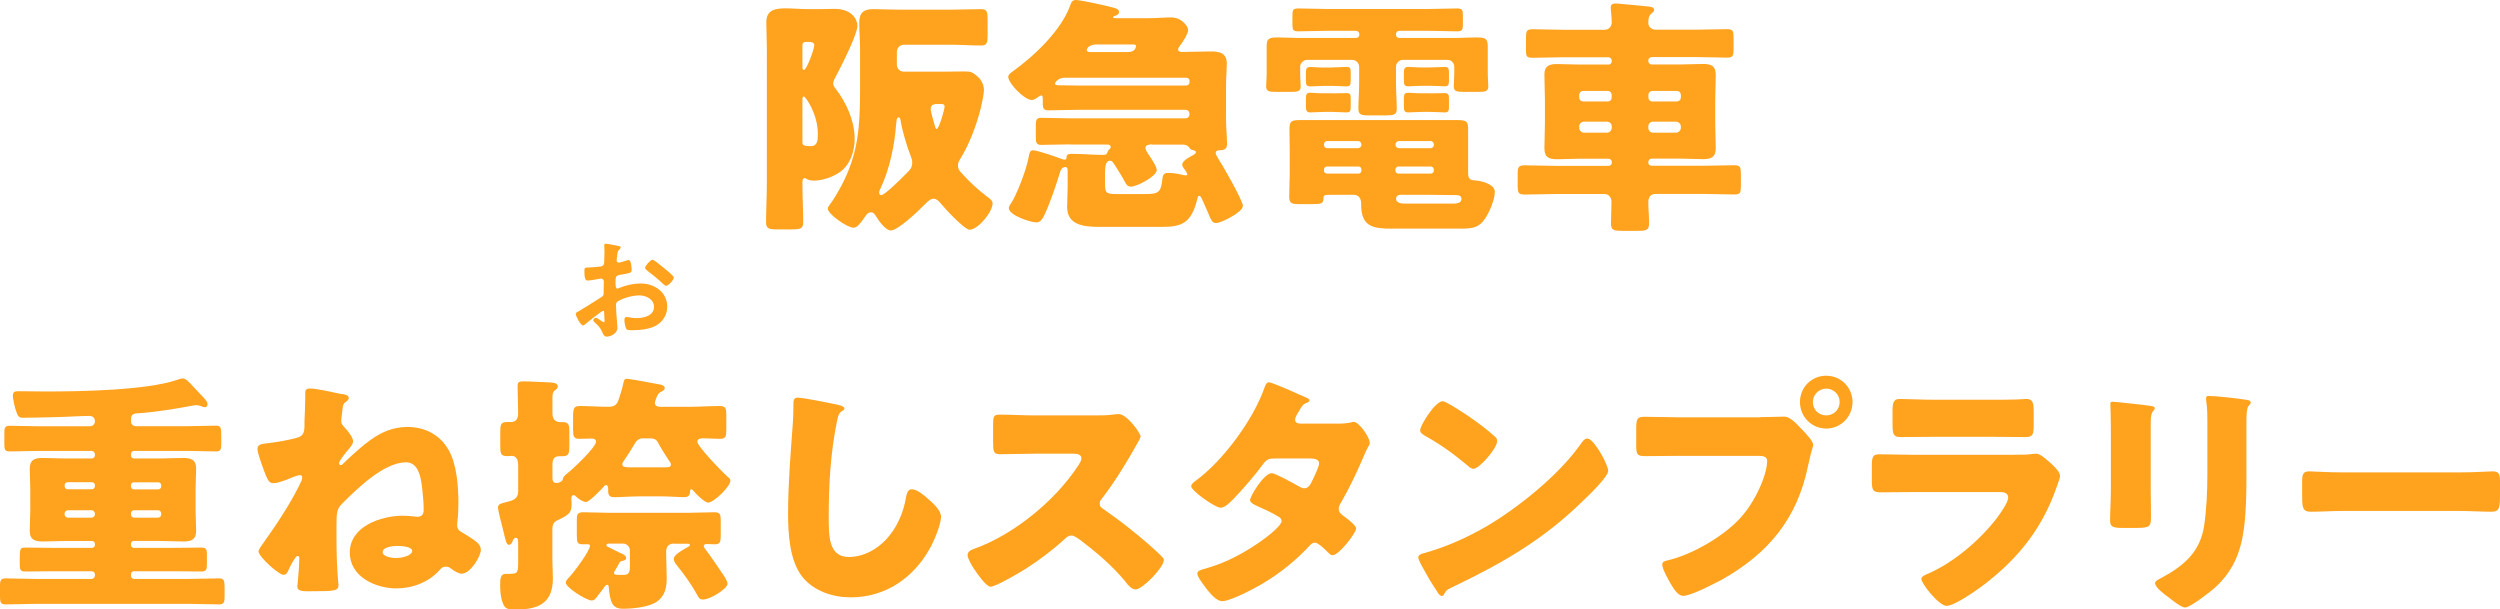 <?xml version="1.0" encoding="UTF-8"?><svg id="_レイヤー_2" xmlns="http://www.w3.org/2000/svg" viewBox="0 0 287.31 70.04"><defs><style>.cls-1{fill:#ffa21d;}</style></defs><g id="_レイヤー_4"><path class="cls-1" d="M88.13,5.6c0-1.07-.06-2.12-.06-3.05,0-1.42,1.04-1.59,2.23-1.59.84,0,1.71.09,2.58.09h1.31c.58,0,1.13-.03,1.71-.03,2.09,0,2.64,1.31,2.64,1.94,0,.99-1.91,4.76-2.47,5.8-.12.23-.32.58-.32.84,0,.23.17.46.32.64,1.22,1.6,2.15,3.68,2.15,5.71,0,1.39-.46,2.9-1.62,3.77-.81.61-2.09,1.04-3.07,1.04-.38,0-.58-.06-.9-.23q-.09-.06-.15-.06c-.26,0-.26.32-.26.49v.35c0,1.42.09,2.81.09,4.24,0,.75-.35.81-1.31.81h-1.68c-.93,0-1.28-.06-1.28-.81,0-1.48.09-2.93.09-4.41V5.6ZM92.54,4.82c-.17,0-.32.14-.32.32v2.47c0,.2,0,.43.17.43.32,0,1.19-2.41,1.19-2.84,0-.35-.38-.38-.64-.38h-.41ZM92.22,16.36c0,.23.09.35.29.38s.49.06.64.06c.81,0,.84-.67.84-1.39,0-2.41-1.45-4.32-1.6-4.32-.17,0-.17.2-.17.35v4.93ZM103.07,7.43c0,.46.35.81.81.81h4.12c.96,0,1.94-.03,2.9-.03.67,0,.9.09,1.51.64.41.38.67.96.67,1.51,0,.46-.26,1.62-.38,2.12-.44,1.8-1.31,4.12-2.29,5.69-.17.29-.32.49-.32.87,0,.35.15.55.38.81,1.04,1.13,1.77,1.83,2.99,2.76.44.32.61.49.61.75,0,1.02-1.68,3.04-2.64,3.04-.58,0-2.87-2.46-3.31-3.02-.2-.23-.49-.55-.84-.55-.38,0-.78.44-1.04.7-.61.64-3.05,2.96-3.86,2.96-.58,0-1.39-1.1-1.68-1.6-.15-.23-.29-.49-.61-.49-.38,0-.58.35-.75.61-.49.7-.84,1.16-1.25,1.16-.73,0-2.96-1.57-2.96-2.2,0-.15.09-.26.2-.41.41-.49,1.1-1.71,1.42-2.32,1.89-3.6,2.09-6.82,2.09-10.76v-4.87c0-1.02-.09-2-.09-2.99,0-1.19.52-1.57,1.62-1.57.99,0,1.94.06,2.9.06h6.03c1.16,0,2.29-.06,3.45-.06.7,0,.75.32.75,1.25v1.68c0,.93-.06,1.25-.75,1.25-1.16,0-2.32-.09-3.45-.09h-5.42c-.46,0-.81.38-.81.81v1.48ZM102.98,14.33c-.15,2.29-.78,5.22-1.77,7.28-.09.17-.17.35-.17.55,0,.14.09.26.23.26.38,0,1.89-1.48,2.7-2.29l.41-.41c.29-.29.46-.58.46-1.04,0-.32-.09-.52-.2-.81-.41-1.02-.96-2.9-1.13-3.97-.03-.23-.06-.41-.26-.41-.26,0-.23.67-.26.84ZM108.55,12.27c0-.32-.12-.32-.78-.32-.41,0-.81.06-.81.58,0,.35.41,1.68.52,2.09.03.06.06.2.17.2.26,0,.9-2.2.9-2.55Z"/><path class="cls-1" d="M123.02,16.59c-1.13,0-2.23.06-3.34.06-.58,0-.64-.23-.64-.96v-1.19c0-.7.06-.96.61-.96,1.13,0,2.23.06,3.36.06h13.23c.26,0,.46-.2.46-.46v-.06c0-.26-.2-.46-.46-.46h-12.42c-1.1,0-2.23.06-3.34.06-.52,0-.64-.23-.64-.78v-.52c0-.14,0-.41-.17-.41-.15,0-.49.26-.61.35-.15.09-.32.17-.49.17-.84,0-2.7-1.92-2.7-2.67,0-.26.35-.49.55-.64,2.47-1.77,5.6-4.73,6.61-7.66.12-.32.23-.52.64-.52.26,0,1.22.17,3.07.58,1.62.38,1.86.43,1.86.81,0,.29-.29.38-.49.44-.09.03-.2.06-.2.14s.17.12.26.12h3.86c.87,0,1.71-.09,2.58-.09,1.19,0,1.94,1.04,1.94,1.45,0,.35-.41,1.07-.81,1.62-.32.41-.35.52-.35.64,0,.26.38.26.55.26,1.07,0,2.12-.06,3.19-.06,1.02,0,1.86.17,1.86,1.39,0,.61-.09,1.57-.09,2.7v3.63c0,1.07.12,2.23.12,2.9s-.38.72-.96.75c-.17,0-.35.09-.35.29,0,.12.12.38.23.55.49.72,2.9,4.93,2.9,5.54,0,.73-2.52,1.97-3.05,1.97-.46,0-.58-.26-.93-1.13-.17-.41-.38-.87-.67-1.51-.06-.15-.2-.49-.38-.49-.12,0-.15.12-.23.44-.67,2.7-1.8,3.13-3.94,3.13h-7.43c-1.6,0-3.57-.2-3.57-2.26,0-.78.06-1.57.06-2.35v-1.71c0-.32,0-.55-.26-.55-.49,0-.61.55-.64.67-.44,1.45-1.19,3.68-1.86,5.02-.17.32-.41.67-.81.67-.7,0-3.19-.81-3.19-1.65,0-.17.15-.41.38-.75.49-.78,1.68-3.65,1.94-5.31.06-.29.12-.58.46-.58.49,0,2.81.81,3.36,1.02.06.03.2.06.26.06.23,0,.23-.17.23-.32.03-.35.38-.35.64-.35,1.19,0,2.38.12,3.57.12.38,0,.41-.09.55-.41.06-.15.09-.17.23-.29.06-.06.09-.14.09-.23,0-.2-.23-.26-.41-.26h-4.26ZM136.33,9.83c.2,0,.38-.17.38-.38v-.17c0-.2-.17-.35-.38-.35h-13.98c-.67,0-1.1.49-1.1.67,0,.2.29.2.44.2.73,0,1.42.03,2.15.03h12.5ZM129.69,5.98c.78,0,.87-.61.87-.67,0-.17-.09-.2-.44-.2h-4.12c-.58,0-1.1.29-1.1.64,0,.2.23.23.38.23h4.41ZM132.42,16.59c-.23,0-.78.03-.78.38,0,.23.15.46.26.64.26.38,1.04,1.51,1.04,1.92,0,.73-2.29,1.92-2.96,1.92-.35,0-.52-.2-.67-.49-.35-.67-.75-1.3-1.16-1.94-.29-.43-.35-.55-.58-.55-.52,0-.58.72-.58,1.51v1.25c0,1.07.29,1.07,1.57,1.07h3.13c1.42,0,1.74-.2,1.89-1.68.06-.49.12-.75.7-.75s1.19.12,1.77.26c.09,0,.15.03.23.03.06,0,.17-.03.17-.12,0-.14-.2-.44-.38-.67-.12-.15-.2-.29-.2-.46,0-.44.9-.9,1.22-1.07.17-.09.35-.2.35-.35s-.2-.2-.32-.23c-.29-.06-.32-.12-.44-.29-.15-.23-.38-.32-.67-.35h-3.6Z"/><path class="cls-1" d="M160.81,3.54c-.2,0-.38.15-.38.38v.09c0,.2.17.35.38.35h6.61c.75,0,1.51-.06,2.23-.06,1.1,0,1.33.15,1.33,1.07v3.19c0,.49.06,1.01.06,1.36,0,.58-.35.64-1.13.64h-1.68c-.81,0-1.16-.06-1.16-.64,0-.35.06-.81.06-1.36v-.9c0-.43-.35-.78-.78-.78h-5.11c-.44,0-.81.35-.81.81v1.8c0,1.02.09,2.15.09,3.02,0,.67-.35.75-1.22.75h-2c-.87,0-1.19-.09-1.19-.78,0-.81.09-1.89.09-2.99v-1.8c0-.46-.38-.81-.81-.81h-5.16c-.44,0-.81.38-.81.78v.9c0,.49.06,1.01.06,1.36,0,.58-.35.64-1.16.64h-1.68c-.78,0-1.13-.06-1.13-.64,0-.35.06-.81.06-1.36v-3.16c0-.93.17-1.1,1.31-1.1.75,0,1.51.06,2.26.06h6.7c.2,0,.38-.14.38-.35v-.09c0-.2-.17-.38-.38-.38h-3.39c-1.07,0-2.15.06-3.25.06-.61,0-.67-.2-.67-.81v-1.01c0-.64.06-.81.7-.81,1.07,0,2.15.06,3.22.06h11.75c1.07,0,2.15-.06,3.22-.06.64,0,.7.17.7.81v1.01c0,.61-.06.81-.67.81-1.07,0-2.15-.06-3.25-.06h-3.37ZM160,26.28c-2.18,0-3.57-.2-3.57-2.76v-.14c0-.7-.41-.99-.84-.99h-2.76c-.52,0-.73.03-.73.35,0,.67-.23.72-1.39.72h-1.45c-.7,0-1.1-.06-1.1-.81,0-.84.06-1.71.06-2.58v-2.79c0-.78-.03-1.6-.03-2.38,0-.93.17-1.1,1.16-1.1h18.27c1.01,0,1.1.26,1.1,1.1v4.82c0,.73.09.99.78,1.01.58.03,2.29.38,2.29,1.31s-.64,2.38-1.13,3.1c-.7,1.04-1.48,1.13-2.64,1.13h-8.03ZM153.09,7.75c.61,0,1.31-.06,1.68-.06.44,0,.46.23.46.73v.78c0,.55-.06.73-.52.73-.32,0-.99-.06-1.62-.06h-.84c-.64,0-1.33.06-1.62.06-.52,0-.55-.2-.55-.75v-.81c0-.55.12-.67.55-.67.32,0,.78.06,1.45.06h1.01ZM153.09,10.73c.61,0,1.31-.03,1.68-.03.44,0,.46.23.46.72v.72c0,.61-.03.78-.52.78-.32,0-.99-.06-1.62-.06h-.84c-.64,0-1.33.06-1.62.06-.52,0-.55-.23-.55-.81v-.81c0-.52.12-.64.52-.64.29,0,.75.06,1.45.06h1.04ZM156.08,17.03c.2-.03.38-.14.38-.38v-.06c0-.2-.17-.38-.38-.38h-3.57c-.2,0-.35.17-.35.38v.06c0,.2.14.38.35.38h3.57ZM152.48,19.14c-.17,0-.32.15-.32.35v.14c0,.17.14.32.32.32h3.66c.17,0,.32-.14.32-.32v-.14c0-.2-.12-.35-.32-.35h-3.66ZM164.41,17.03c.2,0,.38-.17.38-.38v-.06c0-.2-.17-.38-.38-.38h-3.65c-.2,0-.38.17-.38.38v.06c0,.23.17.35.38.38h3.65ZM160.69,19.14c-.17,0-.32.15-.32.35v.14c0,.17.14.32.32.32h3.74c.2,0,.35-.14.35-.32v-.14c0-.2-.15-.35-.35-.35h-3.74ZM160.9,22.39c-.26,0-.46.2-.46.46,0,.49.64.55,1.02.55h5.51c.35,0,.99-.03.99-.52,0-.41-.32-.46-.7-.46h-.09c-.93,0-1.88-.03-2.84-.03h-3.42ZM164.35,7.75c.61,0,1.33-.06,1.68-.06.46,0,.49.23.49.75v.81c0,.49-.06.67-.52.67-.32,0-.99-.06-1.65-.06h-.87c-.64,0-1.31.06-1.62.06-.49,0-.52-.2-.52-.78v-.75c0-.58.12-.7.58-.7.29,0,.75.06,1.39.06h1.04ZM164.35,10.73c.61,0,1.33-.03,1.68-.03.46,0,.49.23.49.72v.78c0,.55-.03.72-.52.72-.32,0-.99-.06-1.65-.06h-.87c-.64,0-1.31.06-1.62.06-.49,0-.52-.23-.52-.78v-.81c0-.58.12-.67.58-.67.29,0,.73.06,1.36.06h1.07Z"/><path class="cls-1" d="M184.85,7.43c.2,0,.38-.17.38-.38v-.09c0-.2-.17-.38-.38-.38h-5.22c-1.16,0-2.35.06-3.51.06-.7,0-.75-.2-.75-.93v-1.28c0-.84.06-1.07.75-1.07,1.16,0,2.35.06,3.51.06h4.79c.46,0,.81-.38.81-.84,0-.61-.12-1.45-.12-1.74,0-.35.26-.44.55-.44.2,0,.55.03.75.06,1.02.09,2.03.17,3.05.29.23.03.64.06.64.38,0,.2-.17.29-.35.46-.29.26-.32.61-.32,1.07,0,.43.41.75.81.75h4.73c1.16,0,2.32-.06,3.51-.06.7,0,.75.23.75,1.07v1.16c0,.81-.06,1.04-.75,1.04-1.19,0-2.35-.06-3.51-.06h-5.16c-.2,0-.38.17-.38.38v.09c0,.2.17.38.38.38h3.25c.87,0,1.74-.06,2.64-.06s1.48.17,1.48,1.25c0,.96-.06,1.92-.06,2.87v2.7c0,.96.06,1.91.06,2.87,0,1.02-.52,1.25-1.45,1.25s-1.77-.06-2.67-.06h-3.25c-.2,0-.38.17-.38.38v.09c0,.2.17.35.38.35h6c1.16,0,2.35-.06,3.51-.06.7,0,.75.26.75,1.07v1.3c0,.78-.06.99-.75.99-1.19,0-2.35-.06-3.51-.06h-5.57c-.55,0-.81.41-.81.93,0,.81.09,1.62.09,2.44s-.32.87-1.39.87h-1.68c-.96,0-1.31-.06-1.31-.84,0-.84.06-1.68.06-2.52,0-.46-.32-.87-.78-.87h-5.71c-1.19,0-2.35.06-3.51.06-.7,0-.78-.23-.78-1.04v-1.36c0-.72.09-.96.78-.96,1.16,0,2.32.06,3.51.06h6.15c.2,0,.38-.14.38-.35v-.09c0-.2-.17-.38-.38-.38h-3.25c-.87,0-1.74.06-2.64.06s-1.48-.17-1.48-1.25c0-.96.06-1.91.06-2.87v-2.7c0-.99-.06-1.94-.06-2.93s.58-1.19,1.45-1.19,1.77.06,2.67.06h3.25ZM184.76,11.66c.29,0,.46-.2.46-.46v-.29c0-.26-.2-.46-.46-.46h-2.81c-.26,0-.46.2-.46.46v.29c0,.26.2.46.46.46h2.81ZM182.04,13.98c-.29,0-.55.26-.55.55v.17c0,.29.26.55.55.55h2.64c.29,0,.55-.26.55-.55v-.17c0-.32-.23-.52-.55-.55h-2.64ZM192.71,11.66c.26,0,.46-.2.46-.46v-.29c0-.26-.2-.46-.46-.46h-2.81c-.26,0-.46.2-.46.46v.29c0,.26.17.46.46.46h2.81ZM189.98,13.98c-.32,0-.55.23-.55.55v.17c0,.29.23.55.55.55h2.64c.29,0,.55-.26.55-.55v-.17c0-.29-.26-.55-.55-.55h-2.64Z"/><path class="cls-1" d="M15.05,48.43c0,.29.23.55.55.55h5.83c1.13,0,2.26-.06,3.42-.06.55,0,.58.23.58,1.42v.61c0,.7-.06.93-.61.93-1.13,0-2.26-.06-3.39-.06h-6.03c-.2,0-.35.17-.35.38v.14c0,.2.15.35.35.35h3.02c.87,0,1.71-.06,2.58-.06s1.54.14,1.54,1.22c0,.73-.06,1.51-.06,2.32v2.52c0,.81.06,1.59.06,2.32,0,1.01-.58,1.22-1.45,1.22s-1.77-.06-2.67-.06h-3.05c-.17,0-.32.14-.32.32v.15c0,.17.15.32.32.32h4.64c1.04,0,2.12-.03,3.16-.03.52,0,.61.23.61.78v1.04c0,.67-.06.93-.61.93-1.04,0-2.12-.03-3.16-.03h-4.61c-.2,0-.35.14-.35.35v.15c0,.2.15.38.35.38h6.38c1.13,0,2.26-.06,3.39-.06.55,0,.64.23.64.99v1.16c0,.58-.09.84-.61.84-1.16,0-2.29-.06-3.42-.06H4.03c-1.13,0-2.26.06-3.42.06-.55,0-.61-.29-.61-.96v-1.19c0-.64.12-.84.64-.84,1.13,0,2.26.06,3.39.06h6.5c.2,0,.38-.17.38-.38v-.15c0-.2-.17-.35-.38-.35h-4.52c-1.04,0-2.09.03-3.13.03-.55,0-.61-.23-.61-.87v-.55c0-1.22.06-1.33.61-1.33,1.04,0,2.09.03,3.13.03h4.55c.2,0,.35-.15.35-.32v-.15c0-.17-.15-.32-.35-.32h-3.02c-.87,0-1.74.06-2.61.06s-1.51-.17-1.51-1.22c0-.73.06-1.51.06-2.32v-2.52c0-.81-.06-1.59-.06-2.32,0-1.01.58-1.22,1.48-1.22s1.77.06,2.64.06h2.99c.2,0,.38-.15.38-.35v-.14c0-.2-.17-.38-.38-.38h-6c-1.13,0-2.26.06-3.42.06-.52,0-.61-.23-.61-.78v-1.42c0-.55.12-.75.61-.75,1.13,0,2.29.06,3.42.06h5.8c.35,0,.58-.26.58-.58,0-.38-.26-.61-.61-.61-.96,0-2.26.09-3.28.12-1.48.03-2.96.09-4.44.09-.46,0-.58-.26-.81-1.02-.12-.38-.29-1.22-.29-1.48,0-.52.23-.55.7-.55,1.02,0,2.03.03,3.05.03,3.92,0,11.54-.12,15.11-1.33.17-.06.46-.17.64-.17.35,0,.67.32,1.22.93.12.14.32.35.52.55.15.14.26.29.38.41.46.46.75.78.75,1.1,0,.17-.15.32-.29.32-.12,0-.23-.03-.44-.12-.15-.06-.38-.12-.55-.12s-.46.06-.64.09c-1.62.32-4.41.75-6.03.84-.46.03-.78.06-.84.58v.38ZM10.91,55.74c0-.17-.15-.32-.35-.32h-2.81c-.17,0-.32.15-.32.32v.14c0,.2.15.35.32.35h2.81c.2,0,.32-.14.35-.35v-.14ZM10.91,59.02c-.03-.2-.17-.38-.38-.38h-2.73c-.2,0-.38.17-.38.38v.09c0,.2.17.38.38.38h2.73c.2,0,.38-.17.38-.38v-.09ZM15.05,55.89c0,.2.15.35.32.35h2.84c.17,0,.32-.14.32-.35v-.14c0-.17-.15-.32-.32-.32h-2.84c-.17,0-.32.15-.32.32v.14ZM15.05,59.11c0,.2.15.38.35.38h2.78c.2,0,.35-.17.35-.38v-.09c0-.2-.15-.38-.35-.38h-2.78c-.2,0-.35.17-.35.38v.09Z"/><path class="cls-1" d="M39.27,45.27c.35.06.81.15.81.46,0,.17-.12.29-.23.38-.41.29-.44.35-.52,1.19-.03.2-.06.44-.09.75,0,.09-.03.2-.03.32,0,.32.12.46.44.81.32.32.93,1.1.93,1.54,0,.26-.26.61-.46.84-.06.06-.09.12-.12.15-.2.2-1.04,1.28-1.04,1.51,0,.12.09.23.2.23.15,0,.26-.15.38-.26.44-.46,1.22-1.13,1.71-1.57,1.68-1.45,3.31-2.55,5.6-2.55,1.94,0,3.68.87,4.67,2.58.99,1.68,1.16,4.26,1.16,6.18,0,.73-.03,1.45-.12,2.18,0,.12-.03.23-.03.32,0,.49.26.7.64.9.35.2.87.52,1.19.75.46.32.9.64.9,1.22,0,.72-1.19,2.73-2.2,2.73-.35,0-.87-.32-1.22-.58-.2-.15-.35-.23-.58-.23-.29,0-.49.09-.7.35-1.22,1.42-3.16,2.15-4.99,2.15-2.41,0-5.37-1.33-5.37-4.12,0-3.02,3.6-4.23,6.09-4.23.87,0,1.48.12,1.65.12.41,0,.75-.17.75-.75,0-.78-.06-1.57-.15-2.32-.12-1.16-.35-3.19-1.86-3.19-2.58,0-5.66,3.05-7.4,4.79-.55.55-.61.99-.61,2.41v1.65c0,1.65.06,3.34.2,4.99,0,.06.03.15.03.2,0,.75-.29.78-3.42.78-.64,0-1.31,0-1.31-.52,0-.06.23-2.29.23-3.25,0-.15-.03-.29-.2-.29-.26,0-.93,1.33-1.07,1.68-.09.23-.26.49-.55.49-.55,0-2.87-2.09-2.87-2.7,0-.17.26-.55.61-1.04,1.51-2.09,3.28-4.79,4.35-7.11.03-.12.06-.2.06-.32,0-.17-.06-.29-.26-.29-.23,0-.96.29-1.25.41-.46.2-1.31.52-1.8.52-.44,0-.61-.29-.87-.9-.23-.58-.96-2.5-.96-3.02,0-.46.35-.58.9-.64,1.07-.12,2.15-.29,3.22-.55.44-.12.9-.17,1.13-.61.15-.26.15-.67.15-1.04v-.32c.03-.78.09-2,.09-2.73v-.58c0-.35.17-.49.52-.49.84,0,2.78.46,3.65.64ZM43.97,63.43c0,.58,1.13.7,1.57.7.67,0,1.83-.29,1.83-.81s-1.31-.58-1.65-.58c-.46,0-1.74.09-1.74.7Z"/><path class="cls-1" d="M73.37,57.05c-1.04,0-2.06.09-2.78.09-.58,0-.7-.26-.7-.78v-.26c0-.14-.06-.35-.23-.35-.15,0-.23.12-.29.2-.32.35-1.65,1.74-2.03,1.74s-.96-.44-1.16-.64c-.06-.09-.15-.14-.26-.14-.2,0-.26.17-.26.35s.03.35.03.52c0,1.07-.12,1.31-1.6,2-.49.23-.61.55-.61,1.04v3.57c0,.67.06,1.36.06,2.06,0,2.9-1.68,3.6-4.26,3.6-.93,0-1.22-.06-1.48-.7-.26-.67-.32-1.36-.32-2.09s.03-1.31.64-1.31h.41c1.02,0,1.02-.15,1.02-1.59v-2.15c0-.32-.15-.41-.26-.41-.09,0-.26.06-.38.38-.03.17-.2.43-.41.43-.29,0-.38-.43-.58-1.28-.06-.26-.15-.58-.23-.93-.09-.35-.46-1.77-.46-2.06,0-.43.41-.49.75-.58.96-.23,1.57-.41,1.57-1.28v-3.07c0-.46-.17-1.02-.73-1.02-.12,0-.32.03-.52.03-.75,0-.81-.29-.81-1.19v-1.57c0-.87.06-1.16.81-1.16h.46c.44,0,.78-.32.78-.87v-.26c0-1.25-.06-2.44-.06-3.02,0-.46.23-.52.67-.52.84,0,2.18.09,3.05.12.29.03.9.03.9.44,0,.26-.17.35-.35.49-.23.17-.26.46-.26.84v1.83c0,.7.44.96.84.96h.32c.73,0,.78.32.78,1.16v1.57c0,.84-.06,1.19-.75,1.19h-.44c-.58,0-.75.43-.75.93v1.54c0,.26.03.61.46.61.09,0,.29-.03.46-.12.17-.09.26-.2.29-.38.03-.2.15-.32.46-.58.61-.46,3.34-3.02,3.34-3.68,0-.26-.26-.35-.46-.35-.52,0-1.02.03-1.51.03-.61,0-.67-.35-.67-1.1v-1.39c0-1.02.09-1.28.81-1.28,1.07,0,2.15.09,3.22.09.64,0,.99-.17,1.19-.78.15-.44.44-1.33.52-1.77.09-.38.12-.67.41-.67.38,0,3.1.52,3.74.64.23.03.64.14.64.41s-.32.41-.46.46c-.35.2-.41.49-.58.9-.03.12-.09.23-.09.35,0,.41.38.46.67.46h3.28c1.16,0,2.32-.09,3.48-.09.73,0,.78.26.78,1.1v1.57c0,.84-.06,1.1-.75,1.1s-1.33-.06-1.97-.06c-.23,0-.61.06-.61.38,0,.55,2.93,3.57,3.51,4.06.15.12.29.23.29.43,0,.67-1.91,2.52-2.55,2.52-.41,0-1.45-1.04-1.71-1.36-.06-.06-.12-.17-.23-.17-.15,0-.15.2-.15.29-.03.46-.23.61-.67.61-.75,0-1.77-.09-2.78-.09h-2.47ZM77.46,62.47c-.58,0-.9.32-.9.9v.41c0,.87.06,1.77.06,2.67,0,1.02-.17,1.94-1.02,2.61-.9.72-2.84.9-4,.9-1.25,0-1.48-.75-1.65-2.52,0-.14-.03-.23-.17-.23-.12,0-.2.09-.26.17-.29.41-.61.81-.9,1.19-.17.23-.32.44-.64.44-.55,0-2.96-1.48-2.96-2.06,0-.26.35-.55.52-.75.46-.49,2.26-2.9,2.26-3.48,0-.17-.15-.17-.29-.17h-.55c-.61,0-.67-.2-.67-1.13v-1.71c0-.52.06-.84.7-.84.96,0,1.91.06,2.9.06h9.34c.96,0,1.91-.06,2.87-.06.67,0,.73.26.73,1.04v1.6c0,.73-.06,1.04-.64,1.04-.35,0-.7-.03-1.02-.03-.15,0-.29.09-.29.23s.09.23.15.32c.49.61,1.74,2.47,2.23,3.19.12.2.35.58.35.84,0,.52-1.94,1.8-2.84,1.8-.35,0-.46-.2-.61-.46-.64-1.22-1.62-2.55-2.47-3.6-.12-.17-.26-.38-.26-.61,0-.43.84-.93,1.42-1.25.12-.06.2-.12.29-.17.06-.03.15-.09.15-.17,0-.15-.17-.15-.32-.15h-1.51ZM72.39,63.28c0-.46-.35-.81-.81-.81h-1.51c-.2,0-.38.03-.38.17s.15.2.29.26c.35.17.96.49,1.28.64.26.09.7.29.7.58,0,.32-.41.32-.46.35-.26.03-.29.17-.41.38-.09.17-.23.44-.38.67-.12.17-.15.26-.15.32,0,.23.17.23,1.13.23.58,0,.7-.32.7-.99v-1.8ZM73.98,50.37c-.46,0-.75.15-.99.55-.41.7-.87,1.42-1.33,2.09-.06.09-.15.23-.15.32,0,.35.32.38,1.1.38h3.8c.41,0,.7-.03.7-.32,0-.17-.15-.35-.23-.46-.35-.52-.93-1.45-1.22-2-.2-.43-.49-.55-.9-.55h-.78Z"/><path class="cls-1" d="M96.4,46.55c.23.06.64.17.64.41,0,.12-.12.2-.2.23-.46.26-.52.61-.67,1.33-.73,3.57-.93,7.22-.93,10.85,0,2.29,0,4.64,2.32,4.64,1.83,0,3.57-1.07,4.67-2.47.96-1.19,1.6-2.73,1.86-4.21.12-.58.2-1.1.7-1.1.64,0,1.51.78,1.97,1.19.52.46,1.39,1.25,1.39,1.97,0,.87-.81,2.79-1.25,3.57-1.86,3.42-5.13,5.69-9.11,5.69-2.06,0-4.26-.7-5.6-2.38-1.45-1.86-1.62-4.93-1.62-7.25,0-3.34.29-6.9.52-10.04.06-.61.09-1.6.09-2.26s0-1.02.49-1.02c.67,0,3.8.64,4.73.84Z"/><path class="cls-1" d="M125.86,47.74c.58,0,1.42,0,2-.09.2-.03.52-.06.73-.06.9,0,2.49,2.17,2.49,2.58,0,.15-.23.55-.44.9-.55.99-2.26,4-4.03,6.26-.15.17-.23.32-.23.55,0,.29.15.46.41.61,1.77,1.22,3.66,2.7,5.28,4.12.29.26,1.31,1.16,1.51,1.42.12.09.17.2.17.35,0,.81-2.44,3.36-3.25,3.36-.44,0-.81-.46-1.13-.84-.03-.09-.09-.15-.15-.2-1.48-1.77-3.28-3.28-5.11-4.67-.29-.2-.7-.49-.96-.49-.29,0-.52.14-.73.35-1.39,1.28-2.96,2.47-4.55,3.48-.64.41-3.45,2.06-4.03,2.06-.52,0-1.6-1.6-1.91-2.06-.23-.35-.73-1.19-.73-1.57,0-.43.41-.61.75-.73,4.5-1.59,9.31-5.51,11.92-9.51.15-.2.41-.61.41-.87,0-.49-.49-.55-.99-.55h-4.41c-1.31,0-2.64.06-3.97.06-.73,0-.78-.35-.78-1.39v-1.94c0-1.02.06-1.22.75-1.22,1.33,0,2.67.09,4,.09h6.96Z"/><path class="cls-1" d="M153.68,48.69c.55,0,1.04-.03,1.62-.15.09-.03.17-.06.26-.06.64,0,1.86,1.8,1.86,2.41,0,.15-.03.23-.12.35-.26.43-.46.93-.67,1.42-.75,1.74-1.57,3.45-2.52,5.11-.15.23-.26.43-.26.7,0,.38.23.58.49.78.32.23,1.51,1.1,1.51,1.48,0,.52-1.97,3.08-2.7,3.08-.2,0-.32-.12-.46-.26-.29-.29-1.19-1.19-1.57-1.19-.26,0-.46.17-.61.35-1.54,1.65-3.31,3.1-5.25,4.26-.87.55-3.83,2.12-4.79,2.12-.67,0-1.36-.87-1.74-1.33-.29-.38-1.13-1.45-1.13-1.83,0-.32.35-.44,1.02-.61.15-.06.29-.09.46-.15,3.71-1.07,8.21-4.47,8.21-5.28,0-.26-.17-.41-.38-.52-.58-.38-1.71-.9-2.38-1.19-.26-.12-.87-.38-.87-.7,0-.46,1.6-3.1,2.49-3.1.41,0,2.67,1.25,3.16,1.54.17.09.38.2.58.2.49,0,.73-.46.99-1.02.17-.35.72-1.51.72-1.86,0-.49-.64-.55-1.01-.55h-3.95c-.81,0-1.04.06-1.45.61-.96,1.31-2.29,2.84-3.42,4.03-.35.35-.99,1.02-1.48,1.02-.35,0-1.28-.55-2.06-1.13-.73-.52-1.33-1.1-1.33-1.33,0-.29.35-.52.55-.67,3.07-2.23,6.56-6.96,7.83-10.56.09-.26.23-.73.55-.73.23,0,2.12.78,3.36,1.36.52.2.93.41,1.1.49.12.06.2.12.2.2,0,.14-.06.2-.32.32-.46.17-.58.41-.87.93-.17.26-.46.7-.46.99,0,.35.26.44.55.46h4.26Z"/><path class="cls-1" d="M184.16,52.43c.06.09.09.2.17.32.2.44.49,1.04.49,1.36,0,.7-2.35,2.93-2.96,3.51-4.67,4.55-9.34,7.17-15.14,9.95-.58.29-.55.35-.78.75-.03.09-.12.17-.23.17-.23,0-.41-.26-.52-.46-.49-.73-.96-1.48-1.36-2.23-.2-.35-.84-1.42-.84-1.74,0-.26.32-.41.55-.46,2.58-.7,5.11-1.83,7.43-3.19,3.57-2.12,8.04-5.74,10.47-9.08.06-.09.12-.14.17-.23.26-.38.49-.7.81-.7.58,0,1.48,1.57,1.74,2.03ZM166.7,46.52c2.35,1.39,4.15,2.79,5.1,3.65.17.15.26.29.26.52,0,.84-2.06,3.19-2.73,3.19-.26,0-.55-.26-.73-.43-1.68-1.39-2.96-2.32-4.87-3.39-.23-.15-.52-.32-.52-.61,0-.58,1.74-3.34,2.58-3.34.14,0,.49.17.9.41Z"/><path class="cls-1" d="M202.31,47.94c.9,0,2.18-.06,2.76-.06.64,0,1.36.78,1.8,1.25l.23.23c.46.49,1.28,1.33,1.28,1.77,0,.17-.2.73-.26.96-.12.49-.2.9-.32,1.39-1.25,6.15-4.58,10.15-9.98,13.17-.87.46-3.51,1.83-4.38,1.83-.64,0-1.16-.93-1.45-1.42-.26-.44-.96-1.68-.96-2.18,0-.32.29-.41.55-.46,2.81-.64,6.44-2.73,8.38-4.84,1.8-1.94,3.13-5.05,3.13-6.61,0-.52-.52-.58-.99-.58h-9.22c-1.25,0-2.46.03-3.71.03-.99,0-1.13-.12-1.13-1.25v-1.88c0-1.22.14-1.39.99-1.39,1.31,0,2.64.06,3.95.06h9.34ZM212.9,46.2c0,1.68-1.33,3.05-3.02,3.05s-3.02-1.36-3.02-3.05,1.33-3.02,3.02-3.02,3.02,1.36,3.02,3.02ZM208.34,46.2c0,.87.67,1.54,1.54,1.54s1.54-.67,1.54-1.54-.7-1.54-1.54-1.54-1.54.7-1.54,1.54Z"/><path class="cls-1" d="M231.46,52.26c.75,0,1.54,0,1.92-.06.2-.03.46-.06.67-.06.46,0,1.42.9,1.83,1.28.35.35.87.84.87,1.3,0,.26-.38,1.16-.46,1.45-1.57,4.41-4.15,7.75-7.77,10.62-.84.7-3.83,2.84-4.81,2.84-.87,0-2.9-2.55-2.9-3.1,0-.26.38-.43.58-.52,3.02-1.25,6.15-3.92,8.12-6.5.35-.46,1.28-1.77,1.28-2.32,0-.58-.58-.64-.93-.64h-9.89c-1.31,0-2.58.03-3.86.03-.87,0-.99-.26-.99-1.39v-1.65c0-1.16.17-1.33.93-1.33,1.33,0,2.67.06,4,.06h11.43ZM228.99,45.94c.9,0,1.83,0,2.76-.03.38,0,.75-.06,1.13-.06.72,0,.84.41.84,1.45v1.36c0,1.19-.03,1.57-.93,1.57-1.28,0-2.55-.03-3.8-.03h-6.76c-1.25,0-2.52.03-3.8.03-.87,0-.93-.38-.93-1.48v-1.59c0-.96.17-1.31.84-1.31.87,0,2.47.09,3.89.09h6.76Z"/><path class="cls-1" d="M247.17,56.23c0,1.04.03,2.06.03,3.08,0,1.13-.06,1.36-1.57,1.36h-1.8c-1.1,0-1.33-.2-1.33-.87,0-.96.09-2.23.09-3.48v-6.12c0-.96,0-1.94-.03-2.9,0-.26-.03-.61-.03-.84s.06-.29.26-.29c.38,0,2.81.29,3.39.35.17.03.32.03.46.06.64.06.99.12.99.32,0,.41-.46.12-.46,1.62v7.71ZM258.17,53.97c0,2.26,0,4.53-.29,6.79-.38,2.79-1.3,4.99-3.45,6.88-.52.44-2.73,2.18-3.31,2.18-.43,0-1.48-.84-1.88-1.16-.41-.29-1.57-1.13-1.57-1.65,0-.26.58-.52.81-.64,2.5-1.36,4.35-2.93,4.82-5.89.29-1.94.38-4,.38-5.95v-5.95c0-.73,0-1.45-.09-2.18-.03-.17-.06-.43-.06-.61,0-.2.09-.29.29-.29.81,0,3.39.29,4.29.44.2.03.55.06.55.32,0,.15-.12.26-.26.41-.2.23-.23,1.1-.23,1.62v5.69Z"/><path class="cls-1" d="M282.61,54.29c1.71,0,3.57-.12,3.83-.12.75,0,.87.32.87,1.16v1.39c0,1.59-.03,2.09-.96,2.09-1.13,0-2.47-.09-3.74-.09h-13.34c-1.28,0-2.64.09-3.71.09-.99,0-.99-.55-.99-2.09v-1.33c0-.87.09-1.22.84-1.22.41,0,2.03.12,3.86.12h13.34Z"/><path class="cls-1" d="M69.29,35.74c-.17,0-1.83,1.34-2.07,1.55-.06.04-.14.11-.21.11-.28,0-.84-1.05-.84-1.33,0-.15.15-.2.32-.29.78-.45,1.53-.95,2.3-1.43.53-.32.59-.34.59-.77v-.48c0-.21.01-.42.01-.63v-.14c0-.18-.13-.32-.31-.32-.03,0-.06.01-.08.01-.27.06-1.22.22-1.43.22-.18,0-.41-.01-.41-1.04,0-.38.03-.43.29-.45.43-.01.92-.04,1.36-.1.18-.01.39-.03.52-.17.11-.13.11-.27.11-.42.01-.39.03-.78.03-1.18,0-.28-.03-.6-.03-.66,0-.11.04-.21.18-.21.21,0,1.15.2,1.43.25.08.01.28.06.28.18,0,.08-.08.17-.14.22-.21.17-.22.34-.27.77-.01.08-.03.2-.04.32,0,.06-.01.14-.01.2,0,.13.11.24.24.24.1,0,.74-.2.88-.24.07-.03.17-.07.24-.07.32,0,.36.91.36,1.15,0,.36-.24.36-1.3.55-.52.1-.55.2-.55.84v.2c0,.24.03.55.21.55.07,0,.27-.08.35-.13.74-.28,1.51-.46,2.33-.46,1.55,0,3.05.97,3.05,2.65,0,.87-.41,1.6-1.12,2.09s-1.98.63-2.82.63h-.17c-.22,0-.52-.01-.59-.15-.13-.2-.22-.77-.22-1.01,0-.18.04-.36.25-.36.17,0,.63.13,1.15.13.81,0,2-.27,2-1.29,0-.88-.9-1.32-1.68-1.32s-1.81.28-2.47.67c-.15.1-.22.24-.22.43,0,.17.03.73.04.92.03.29.13,1.55.13,1.7,0,.69-.85,1.02-1.23,1.02-.31,0-.41-.29-.52-.53-.22-.5-.45-.73-.85-1.09-.07-.07-.17-.15-.17-.27,0-.15.17-.28.31-.28.1,0,.59.34.71.43.04.04.11.08.17.08.08,0,.1-.06.1-.11,0-.01-.03-.59-.03-.62,0-.07-.01-.14-.01-.2-.01-.25-.01-.39-.15-.39ZM76.36,30.85c.38.29,1.08.88,1.08,1.04,0,.27-.6.95-.88.95-.11,0-.22-.1-.31-.17-.59-.56-1.21-1.08-1.86-1.57-.1-.07-.25-.18-.25-.34,0-.21.62-.91.84-.91.17,0,.74.48,1.05.73.11.08.22.18.34.27Z"/></g></svg>